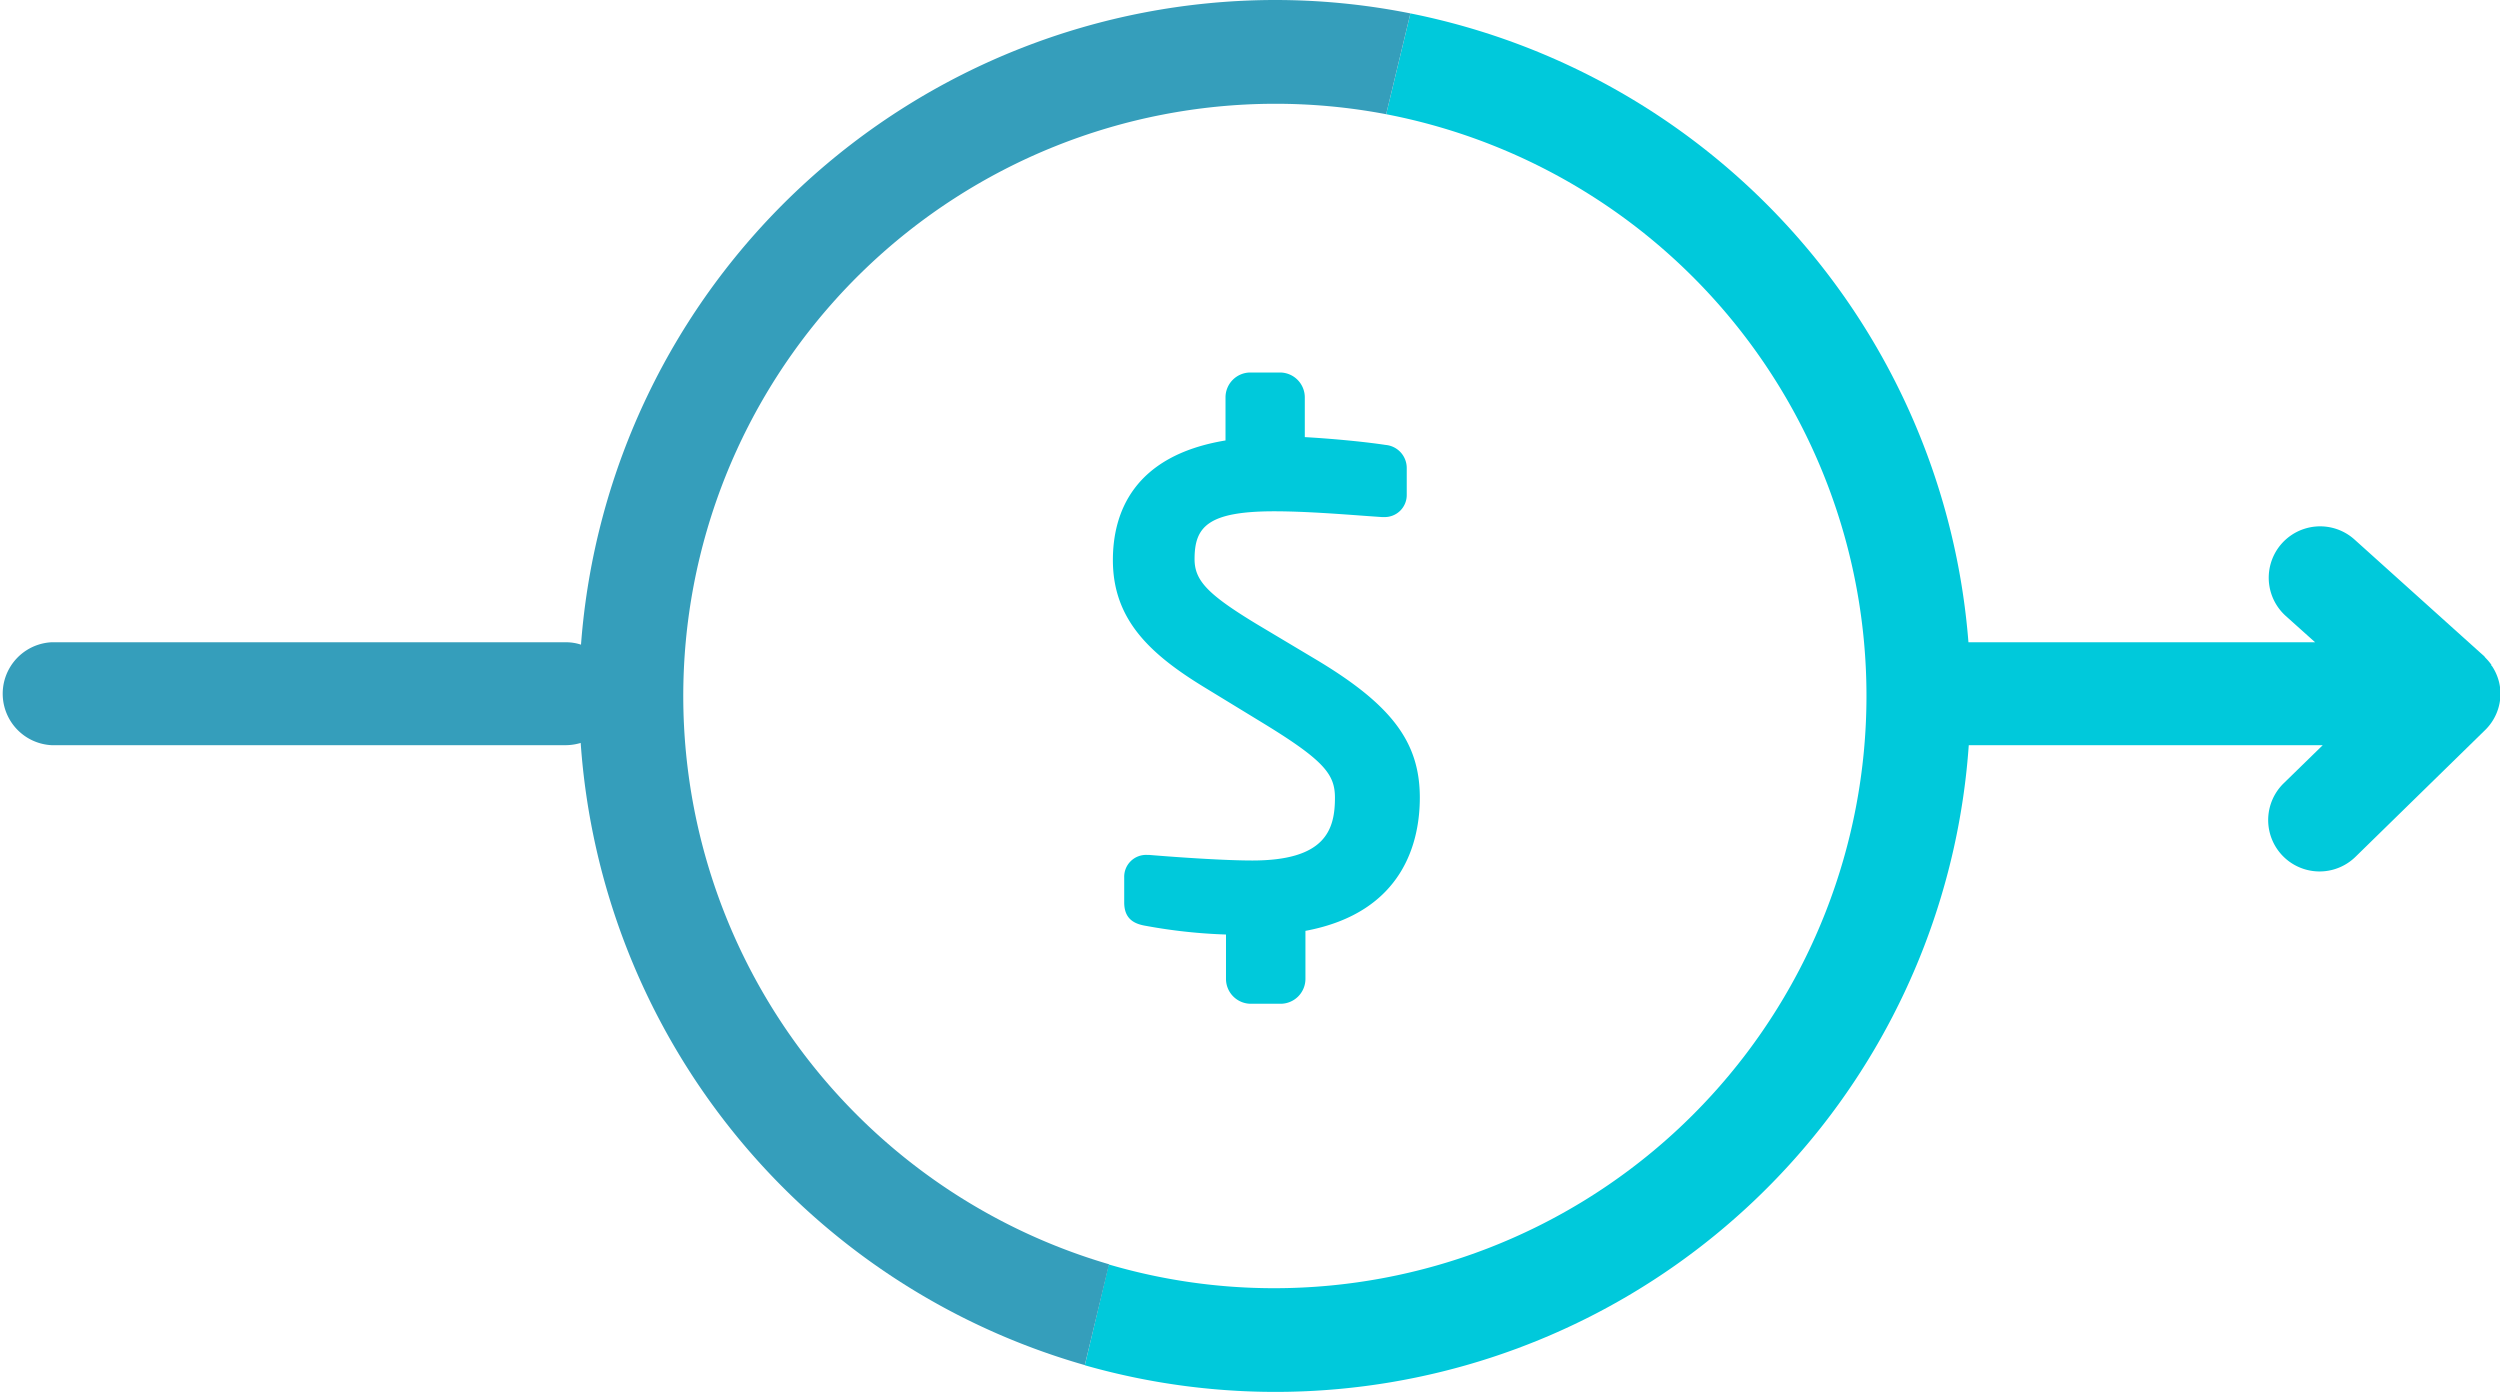 <svg id="Layer_1" data-name="Layer 1" xmlns="http://www.w3.org/2000/svg" viewBox="0 0 156.71 87.25"><defs><style>.cls-1{fill:#00c9db;}.cls-2{fill:#359ebb;}</style></defs><title>icons-ilustraciones-web</title><path class="cls-1" d="M156.17,41.74l0-.07a3.65,3.65,0,0,0-.26-.32l-.17-.18s0-.05-.06-.07l-8.09-7.28a3.22,3.22,0,0,0-4.31,4.79l1.84,1.65H123.39A43.69,43.69,0,0,0,88.41.84L86.89,7.16a37.13,37.13,0,0,1-7,73.59,36.75,36.75,0,0,1-10.39-1.49L68,85.58a43.57,43.57,0,0,0,55.41-38.87H145.6l-2.45,2.39a3.22,3.22,0,1,0,4.5,4.61l8.09-7.91a3.2,3.2,0,0,0,1-2.37,3.16,3.16,0,0,0-.54-1.69"/><path class="cls-2" d="M79.91,0A43.67,43.67,0,0,0,36.42,40.41a3,3,0,0,0-.91-.15H3.22a3.23,3.23,0,0,0,0,6.45H35.51a3.31,3.31,0,0,0,.89-.14,43.71,43.71,0,0,0,31.6,39l1.52-6.32A37.12,37.12,0,0,1,86.89,7.16L88.41.84A43.29,43.29,0,0,0,79.91,0"/><path class="cls-1" d="M81,57.67v3.69a.79.79,0,0,1-.78.78H78.41a.78.78,0,0,1-.78-.78V57.83A34.43,34.43,0,0,1,72,57.28c-.66-.12-.75-.28-.75-.71V55a.61.61,0,0,1,.67-.63h.12c1.8.15,4.66.35,6.47.35,4.71,0,6-2,6-4.71,0-1.95-1.14-3-4.71-5.25L76,42.42c-3.6-2.19-5.41-4.19-5.41-7.33,0-4.08,2.55-6.27,7.06-6.82V24.89a.78.78,0,0,1,.78-.78h1.85a.79.79,0,0,1,.78.78v3.26c2.12.08,4.43.32,5.72.51.39.08.67.27.67.67V31a.61.61,0,0,1-.67.63h-.07c-1.73-.12-4.47-.35-6.75-.35-4,0-5.76.94-5.76,3.8,0,1.84,1.29,2.94,4.27,4.74L82.06,42c4.55,2.7,6.15,4.86,6.15,8,0,3.34-1.52,6.9-7.17,7.69"/><path class="cls-1" d="M80.26,62.92H78.41a1.56,1.56,0,0,1-1.56-1.56V58.58a33.67,33.67,0,0,1-5-.54c-.68-.11-1.38-.38-1.38-1.47V55a1.37,1.37,0,0,1,1.44-1.41h.12c2.06.17,4.81.35,6.47.35,4.55,0,5.18-1.89,5.18-3.93,0-1.44-.63-2.3-4.34-4.58l-3.8-2.32c-3.47-2.11-5.78-4.28-5.78-8,0-2.92,1.25-6.54,7.06-7.5v-2.7a1.56,1.56,0,0,1,1.56-1.56h1.85a1.56,1.56,0,0,1,1.56,1.56V27.4c1.93.11,3.88.31,5.06.49a1.45,1.45,0,0,1,1.33,1.44V31a1.38,1.38,0,0,1-1.45,1.41h-.13l-1-.07c-1.63-.12-3.86-.29-5.72-.29-4.21,0-5,1-5,3,0,1.35.84,2.22,3.91,4.08l3.6,2.15C87.22,44.15,89,46.5,89,50c0,2.66-.95,7.19-7.17,8.35v3A1.56,1.56,0,0,1,80.26,62.92Zm-8.21-6.43.1,0a33.89,33.89,0,0,0,5.49.54.77.77,0,0,1,.77.78v3.53h1.85V57.67a.78.78,0,0,1,.67-.77c5.38-.75,6.5-4.17,6.5-6.92s-1.51-4.79-5.77-7.32L78.05,40.5c-2.73-1.65-4.65-3-4.65-5.41,0-4,3.14-4.58,6.54-4.58,1.91,0,4.18.16,5.83.28l.88.07V29.43h0a55.62,55.62,0,0,0-5.61-.5.78.78,0,0,1-.75-.78V24.89H78.41v3.38a.79.79,0,0,1-.69.77c-4.28.52-6.37,2.5-6.37,6.05,0,2.62,1.37,4.43,5,6.66l3.81,2.32c3.58,2.2,5.08,3.51,5.08,5.91,0,3.69-2.21,5.49-6.74,5.49-1.8,0-4.6-.19-6.48-.35Z"/></svg>
